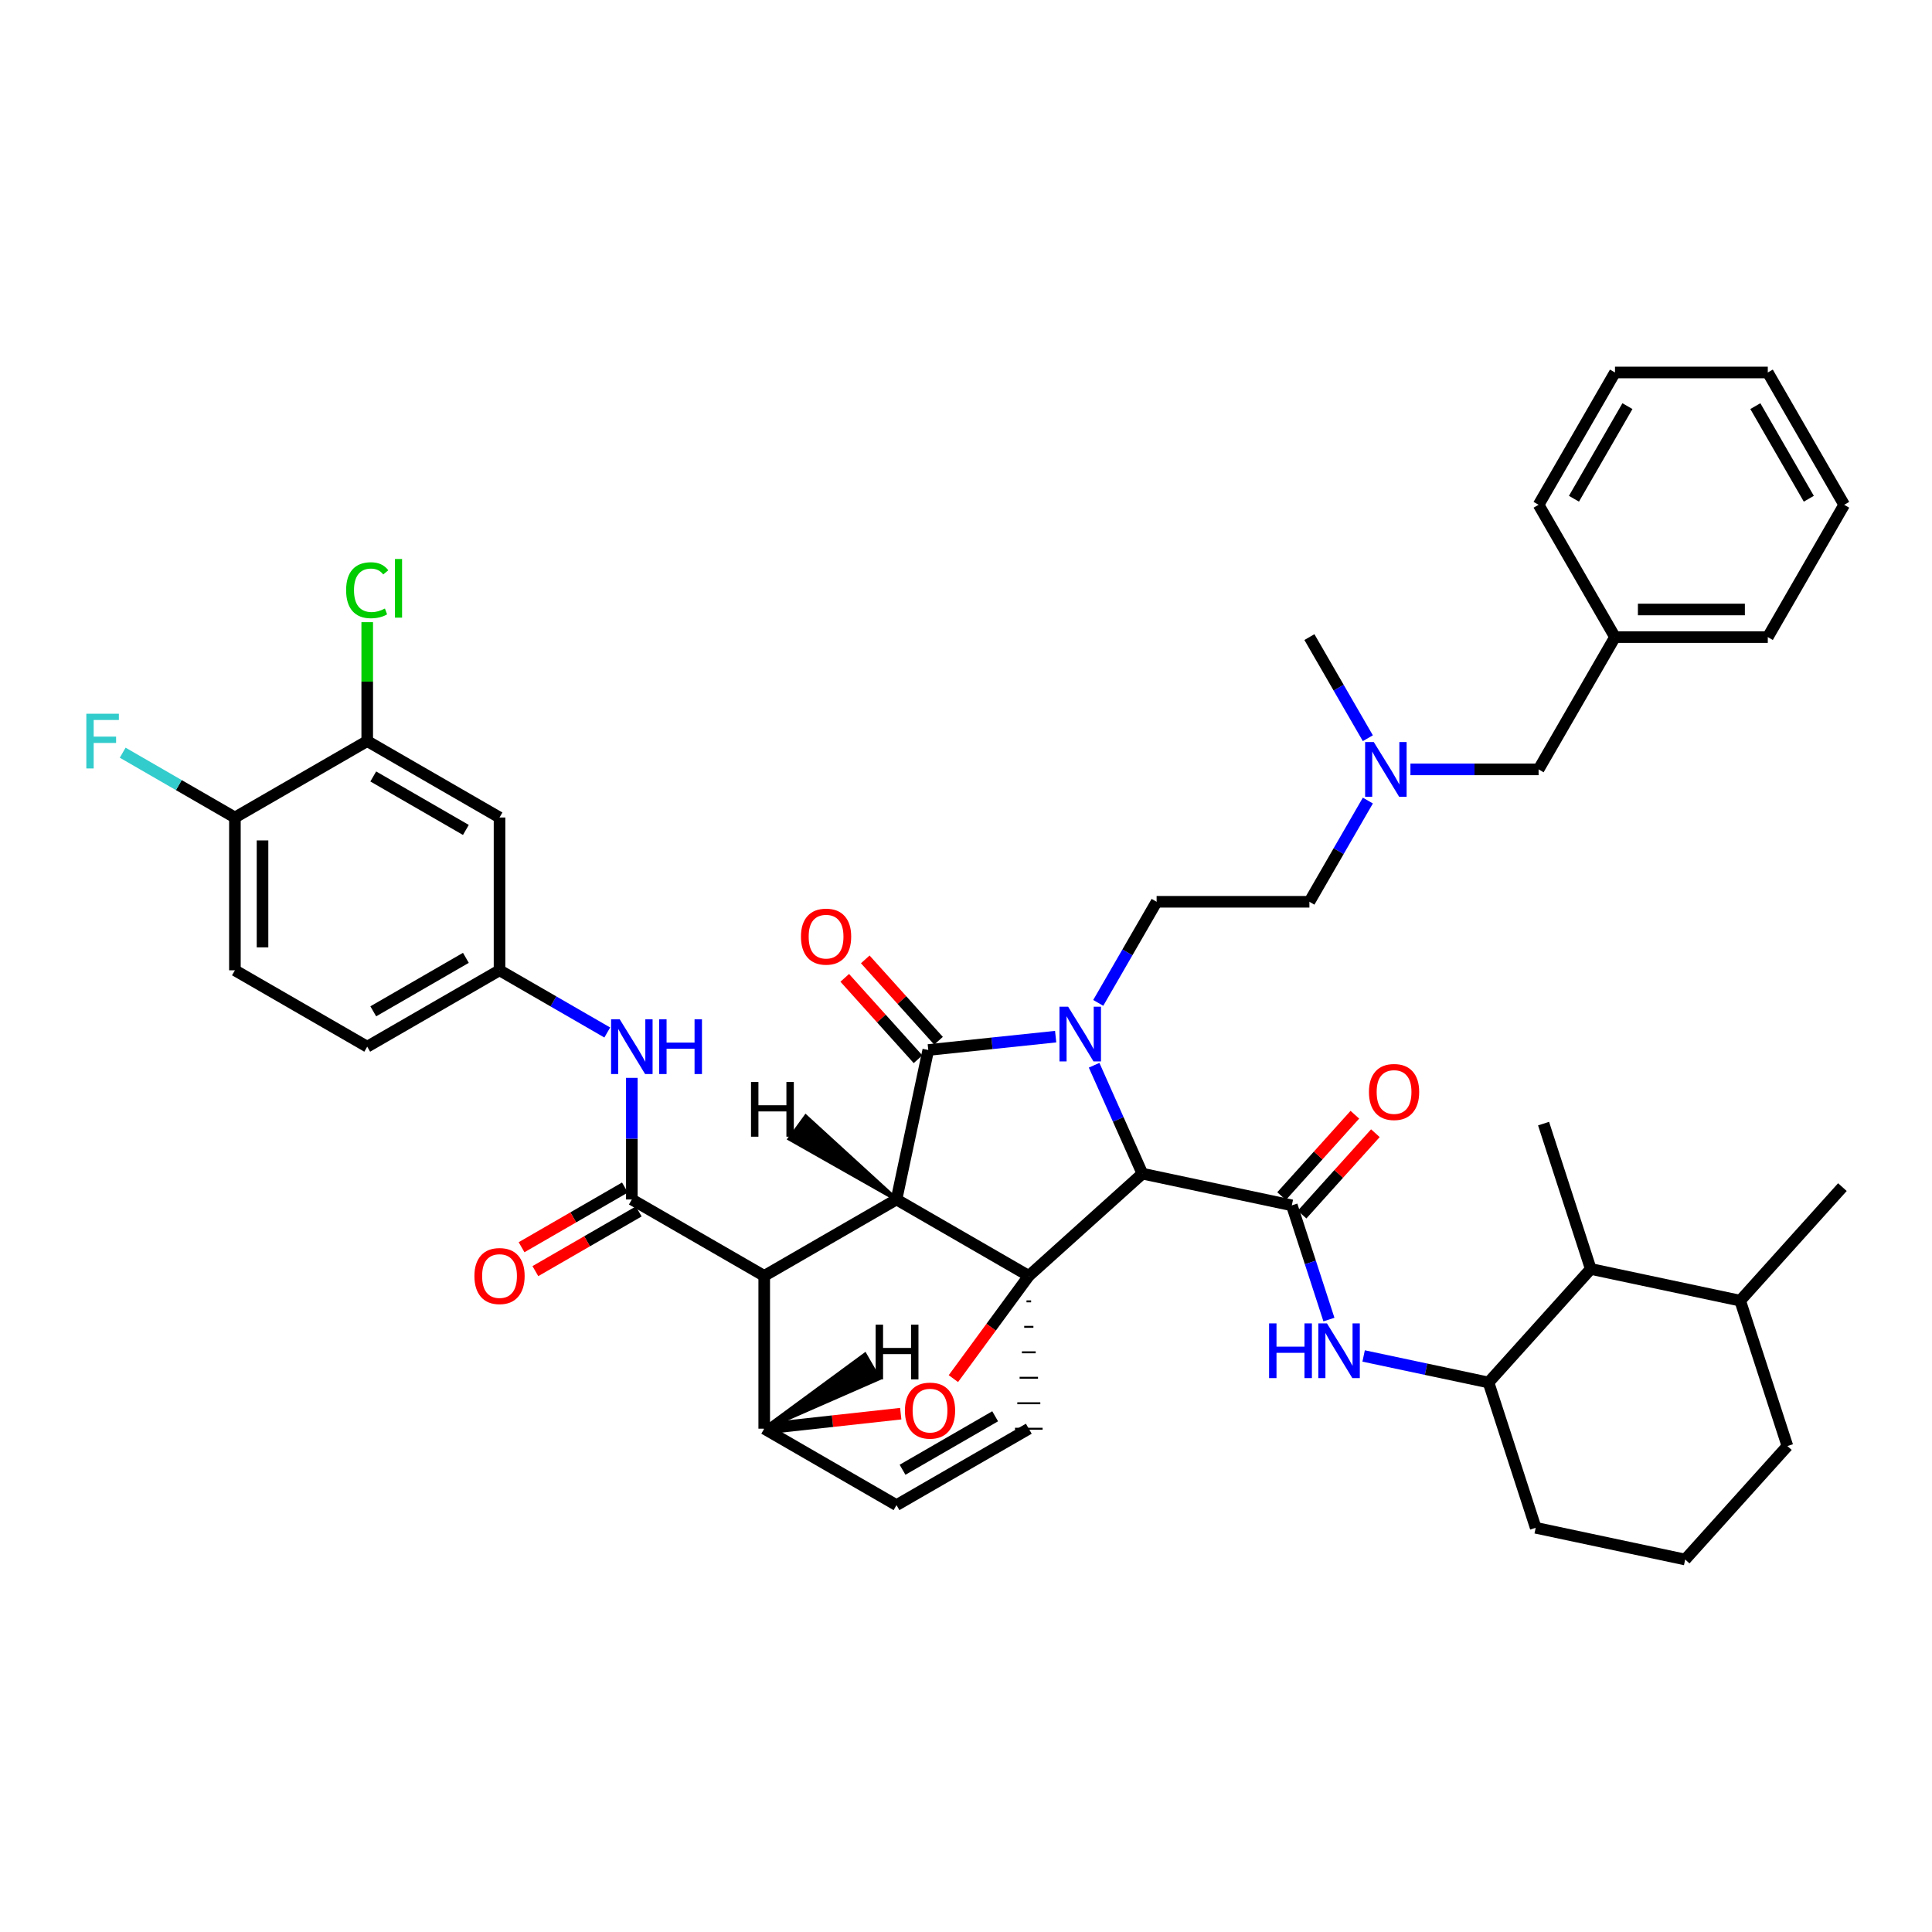 <?xml version='1.0' encoding='iso-8859-1'?>
<svg version='1.1' baseProfile='full'
              xmlns='http://www.w3.org/2000/svg'
                      xmlns:rdkit='http://www.rdkit.org/xml'
                      xmlns:xlink='http://www.w3.org/1999/xlink'
                  xml:space='preserve'
width='1000px' height='1000px' viewBox='0 0 1000 1000'>
<!-- END OF HEADER -->
<rect style='opacity:1.0;fill:#FFFFFF;stroke:none' width='1000' height='1000' x='0' y='0'> </rect>
<path class='bond-1' d='M 464.025,620.85 L 532.507,660.398' style='fill:none;fill-rule:evenodd;stroke:#000000;stroke-width:6px;stroke-linecap:butt;stroke-linejoin:miter;stroke-opacity:1' />
<path class='bond-2' d='M 464.025,620.85 L 395.559,660.398' style='fill:none;fill-rule:evenodd;stroke:#000000;stroke-width:6px;stroke-linecap:butt;stroke-linejoin:miter;stroke-opacity:1' />
<path class='bond-44' d='M 464.025,620.85 L 480.473,543.477' style='fill:none;fill-rule:evenodd;stroke:#000000;stroke-width:6px;stroke-linecap:butt;stroke-linejoin:miter;stroke-opacity:1' />
<path class='bond-49' d='M 464.025,620.85 L 417.064,577.907 L 408.666,589.467 Z' style='fill:#000000;fill-rule:evenodd;fill-opacity:1;stroke:#000000;stroke-width:2px;stroke-linecap:butt;stroke-linejoin:miter;stroke-opacity:1;' />
<path class='bond-0' d='M 566.311,551.367 L 578.808,579.424' style='fill:none;fill-rule:evenodd;stroke:#0000FF;stroke-width:6px;stroke-linecap:butt;stroke-linejoin:miter;stroke-opacity:1' />
<path class='bond-0' d='M 578.808,579.424 L 591.305,607.482' style='fill:none;fill-rule:evenodd;stroke:#000000;stroke-width:6px;stroke-linecap:butt;stroke-linejoin:miter;stroke-opacity:1' />
<path class='bond-9' d='M 568.443,519.093 L 583.553,492.928' style='fill:none;fill-rule:evenodd;stroke:#0000FF;stroke-width:6px;stroke-linecap:butt;stroke-linejoin:miter;stroke-opacity:1' />
<path class='bond-9' d='M 583.553,492.928 L 598.664,466.763' style='fill:none;fill-rule:evenodd;stroke:#000000;stroke-width:6px;stroke-linecap:butt;stroke-linejoin:miter;stroke-opacity:1' />
<path class='bond-43' d='M 546.407,536.563 L 513.44,540.02' style='fill:none;fill-rule:evenodd;stroke:#0000FF;stroke-width:6px;stroke-linecap:butt;stroke-linejoin:miter;stroke-opacity:1' />
<path class='bond-43' d='M 513.44,540.02 L 480.473,543.477' style='fill:none;fill-rule:evenodd;stroke:#000000;stroke-width:6px;stroke-linecap:butt;stroke-linejoin:miter;stroke-opacity:1' />
<path class='bond-45' d='M 532.507,660.398 L 512.992,686.982' style='fill:none;fill-rule:evenodd;stroke:#000000;stroke-width:6px;stroke-linecap:butt;stroke-linejoin:miter;stroke-opacity:1' />
<path class='bond-45' d='M 512.992,686.982 L 493.476,713.567' style='fill:none;fill-rule:evenodd;stroke:#FF0000;stroke-width:6px;stroke-linecap:butt;stroke-linejoin:miter;stroke-opacity:1' />
<path class='bond-46' d='M 532.507,660.398 L 591.305,607.482' style='fill:none;fill-rule:evenodd;stroke:#000000;stroke-width:6px;stroke-linecap:butt;stroke-linejoin:miter;stroke-opacity:1' />
<path class='bond-47' d='M 531.317,673.583 L 533.698,673.583' style='fill:none;fill-rule:evenodd;stroke:#000000;stroke-width:1.0px;stroke-linecap:butt;stroke-linejoin:miter;stroke-opacity:1' />
<path class='bond-47' d='M 530.126,686.768 L 534.889,686.768' style='fill:none;fill-rule:evenodd;stroke:#000000;stroke-width:1.0px;stroke-linecap:butt;stroke-linejoin:miter;stroke-opacity:1' />
<path class='bond-47' d='M 528.935,699.953 L 536.08,699.953' style='fill:none;fill-rule:evenodd;stroke:#000000;stroke-width:1.0px;stroke-linecap:butt;stroke-linejoin:miter;stroke-opacity:1' />
<path class='bond-47' d='M 527.745,713.138 L 537.27,713.138' style='fill:none;fill-rule:evenodd;stroke:#000000;stroke-width:1.0px;stroke-linecap:butt;stroke-linejoin:miter;stroke-opacity:1' />
<path class='bond-47' d='M 526.554,726.324 L 538.461,726.324' style='fill:none;fill-rule:evenodd;stroke:#000000;stroke-width:1.0px;stroke-linecap:butt;stroke-linejoin:miter;stroke-opacity:1' />
<path class='bond-47' d='M 525.363,739.509 L 539.652,739.509' style='fill:none;fill-rule:evenodd;stroke:#000000;stroke-width:1.0px;stroke-linecap:butt;stroke-linejoin:miter;stroke-opacity:1' />
<path class='bond-3' d='M 591.305,607.482 L 668.646,623.89' style='fill:none;fill-rule:evenodd;stroke:#000000;stroke-width:6px;stroke-linecap:butt;stroke-linejoin:miter;stroke-opacity:1' />
<path class='bond-4' d='M 395.559,660.398 L 327.037,620.85' style='fill:none;fill-rule:evenodd;stroke:#000000;stroke-width:6px;stroke-linecap:butt;stroke-linejoin:miter;stroke-opacity:1' />
<path class='bond-39' d='M 395.559,660.398 L 395.559,739.485' style='fill:none;fill-rule:evenodd;stroke:#000000;stroke-width:6px;stroke-linecap:butt;stroke-linejoin:miter;stroke-opacity:1' />
<path class='bond-6' d='M 668.646,623.89 L 678.249,653.448' style='fill:none;fill-rule:evenodd;stroke:#000000;stroke-width:6px;stroke-linecap:butt;stroke-linejoin:miter;stroke-opacity:1' />
<path class='bond-6' d='M 678.249,653.448 L 687.852,683.005' style='fill:none;fill-rule:evenodd;stroke:#0000FF;stroke-width:6px;stroke-linecap:butt;stroke-linejoin:miter;stroke-opacity:1' />
<path class='bond-15' d='M 673.955,628.671 L 692.924,607.607' style='fill:none;fill-rule:evenodd;stroke:#000000;stroke-width:6px;stroke-linecap:butt;stroke-linejoin:miter;stroke-opacity:1' />
<path class='bond-15' d='M 692.924,607.607 L 711.894,586.544' style='fill:none;fill-rule:evenodd;stroke:#FF0000;stroke-width:6px;stroke-linecap:butt;stroke-linejoin:miter;stroke-opacity:1' />
<path class='bond-15' d='M 663.337,619.109 L 682.307,598.046' style='fill:none;fill-rule:evenodd;stroke:#000000;stroke-width:6px;stroke-linecap:butt;stroke-linejoin:miter;stroke-opacity:1' />
<path class='bond-15' d='M 682.307,598.046 L 701.276,576.982' style='fill:none;fill-rule:evenodd;stroke:#FF0000;stroke-width:6px;stroke-linecap:butt;stroke-linejoin:miter;stroke-opacity:1' />
<path class='bond-5' d='M 466.22,731.714 L 430.889,735.599' style='fill:none;fill-rule:evenodd;stroke:#FF0000;stroke-width:6px;stroke-linecap:butt;stroke-linejoin:miter;stroke-opacity:1' />
<path class='bond-5' d='M 430.889,735.599 L 395.559,739.485' style='fill:none;fill-rule:evenodd;stroke:#000000;stroke-width:6px;stroke-linecap:butt;stroke-linejoin:miter;stroke-opacity:1' />
<path class='bond-8' d='M 327.037,620.85 L 327.037,589.375' style='fill:none;fill-rule:evenodd;stroke:#000000;stroke-width:6px;stroke-linecap:butt;stroke-linejoin:miter;stroke-opacity:1' />
<path class='bond-8' d='M 327.037,589.375 L 327.037,557.9' style='fill:none;fill-rule:evenodd;stroke:#0000FF;stroke-width:6px;stroke-linecap:butt;stroke-linejoin:miter;stroke-opacity:1' />
<path class='bond-16' d='M 323.464,614.663 L 296.712,630.112' style='fill:none;fill-rule:evenodd;stroke:#000000;stroke-width:6px;stroke-linecap:butt;stroke-linejoin:miter;stroke-opacity:1' />
<path class='bond-16' d='M 296.712,630.112 L 269.959,645.562' style='fill:none;fill-rule:evenodd;stroke:#FF0000;stroke-width:6px;stroke-linecap:butt;stroke-linejoin:miter;stroke-opacity:1' />
<path class='bond-16' d='M 330.61,627.037 L 303.857,642.486' style='fill:none;fill-rule:evenodd;stroke:#000000;stroke-width:6px;stroke-linecap:butt;stroke-linejoin:miter;stroke-opacity:1' />
<path class='bond-16' d='M 303.857,642.486 L 277.105,657.935' style='fill:none;fill-rule:evenodd;stroke:#FF0000;stroke-width:6px;stroke-linecap:butt;stroke-linejoin:miter;stroke-opacity:1' />
<path class='bond-38' d='M 395.559,739.485 L 464.025,779.049' style='fill:none;fill-rule:evenodd;stroke:#000000;stroke-width:6px;stroke-linecap:butt;stroke-linejoin:miter;stroke-opacity:1' />
<path class='bond-50' d='M 395.559,739.485 L 454.819,713.535 L 447.677,701.159 Z' style='fill:#000000;fill-rule:evenodd;fill-opacity:1;stroke:#000000;stroke-width:2px;stroke-linecap:butt;stroke-linejoin:miter;stroke-opacity:1;' />
<path class='bond-7' d='M 532.507,739.509 L 464.025,779.049' style='fill:none;fill-rule:evenodd;stroke:#000000;stroke-width:6px;stroke-linecap:butt;stroke-linejoin:miter;stroke-opacity:1' />
<path class='bond-7' d='M 515.091,733.066 L 467.153,760.744' style='fill:none;fill-rule:evenodd;stroke:#000000;stroke-width:6px;stroke-linecap:butt;stroke-linejoin:miter;stroke-opacity:1' />
<path class='bond-10' d='M 705.813,701.844 L 738.133,708.706' style='fill:none;fill-rule:evenodd;stroke:#0000FF;stroke-width:6px;stroke-linecap:butt;stroke-linejoin:miter;stroke-opacity:1' />
<path class='bond-10' d='M 738.133,708.706 L 770.453,715.568' style='fill:none;fill-rule:evenodd;stroke:#000000;stroke-width:6px;stroke-linecap:butt;stroke-linejoin:miter;stroke-opacity:1' />
<path class='bond-14' d='M 314.32,534.42 L 286.438,518.321' style='fill:none;fill-rule:evenodd;stroke:#0000FF;stroke-width:6px;stroke-linecap:butt;stroke-linejoin:miter;stroke-opacity:1' />
<path class='bond-14' d='M 286.438,518.321 L 258.555,502.223' style='fill:none;fill-rule:evenodd;stroke:#000000;stroke-width:6px;stroke-linecap:butt;stroke-linejoin:miter;stroke-opacity:1' />
<path class='bond-21' d='M 598.664,466.763 L 677.743,466.763' style='fill:none;fill-rule:evenodd;stroke:#000000;stroke-width:6px;stroke-linecap:butt;stroke-linejoin:miter;stroke-opacity:1' />
<path class='bond-13' d='M 770.453,715.568 L 823.368,656.81' style='fill:none;fill-rule:evenodd;stroke:#000000;stroke-width:6px;stroke-linecap:butt;stroke-linejoin:miter;stroke-opacity:1' />
<path class='bond-27' d='M 770.453,715.568 L 794.878,790.781' style='fill:none;fill-rule:evenodd;stroke:#000000;stroke-width:6px;stroke-linecap:butt;stroke-linejoin:miter;stroke-opacity:1' />
<path class='bond-11' d='M 190.073,383.587 L 258.555,423.135' style='fill:none;fill-rule:evenodd;stroke:#000000;stroke-width:6px;stroke-linecap:butt;stroke-linejoin:miter;stroke-opacity:1' />
<path class='bond-11' d='M 193.2,401.893 L 241.137,429.577' style='fill:none;fill-rule:evenodd;stroke:#000000;stroke-width:6px;stroke-linecap:butt;stroke-linejoin:miter;stroke-opacity:1' />
<path class='bond-22' d='M 190.073,383.587 L 190.073,352.81' style='fill:none;fill-rule:evenodd;stroke:#000000;stroke-width:6px;stroke-linecap:butt;stroke-linejoin:miter;stroke-opacity:1' />
<path class='bond-22' d='M 190.073,352.81 L 190.073,322.033' style='fill:none;fill-rule:evenodd;stroke:#00CC00;stroke-width:6px;stroke-linecap:butt;stroke-linejoin:miter;stroke-opacity:1' />
<path class='bond-41' d='M 190.073,383.587 L 121.591,423.135' style='fill:none;fill-rule:evenodd;stroke:#000000;stroke-width:6px;stroke-linecap:butt;stroke-linejoin:miter;stroke-opacity:1' />
<path class='bond-48' d='M 437.24,506.134 L 456.202,527.196' style='fill:none;fill-rule:evenodd;stroke:#FF0000;stroke-width:6px;stroke-linecap:butt;stroke-linejoin:miter;stroke-opacity:1' />
<path class='bond-48' d='M 456.202,527.196 L 475.164,548.257' style='fill:none;fill-rule:evenodd;stroke:#000000;stroke-width:6px;stroke-linecap:butt;stroke-linejoin:miter;stroke-opacity:1' />
<path class='bond-48' d='M 447.86,496.574 L 466.821,517.636' style='fill:none;fill-rule:evenodd;stroke:#FF0000;stroke-width:6px;stroke-linecap:butt;stroke-linejoin:miter;stroke-opacity:1' />
<path class='bond-48' d='M 466.821,517.636 L 485.783,538.697' style='fill:none;fill-rule:evenodd;stroke:#000000;stroke-width:6px;stroke-linecap:butt;stroke-linejoin:miter;stroke-opacity:1' />
<path class='bond-12' d='M 258.555,423.135 L 258.555,502.223' style='fill:none;fill-rule:evenodd;stroke:#000000;stroke-width:6px;stroke-linecap:butt;stroke-linejoin:miter;stroke-opacity:1' />
<path class='bond-19' d='M 823.368,656.81 L 900.709,673.218' style='fill:none;fill-rule:evenodd;stroke:#000000;stroke-width:6px;stroke-linecap:butt;stroke-linejoin:miter;stroke-opacity:1' />
<path class='bond-29' d='M 823.368,656.81 L 798.95,581.58' style='fill:none;fill-rule:evenodd;stroke:#000000;stroke-width:6px;stroke-linecap:butt;stroke-linejoin:miter;stroke-opacity:1' />
<path class='bond-24' d='M 258.555,502.223 L 190.073,541.762' style='fill:none;fill-rule:evenodd;stroke:#000000;stroke-width:6px;stroke-linecap:butt;stroke-linejoin:miter;stroke-opacity:1' />
<path class='bond-24' d='M 241.138,495.779 L 193.201,523.457' style='fill:none;fill-rule:evenodd;stroke:#000000;stroke-width:6px;stroke-linecap:butt;stroke-linejoin:miter;stroke-opacity:1' />
<path class='bond-17' d='M 121.591,423.135 L 121.591,502.223' style='fill:none;fill-rule:evenodd;stroke:#000000;stroke-width:6px;stroke-linecap:butt;stroke-linejoin:miter;stroke-opacity:1' />
<path class='bond-17' d='M 135.879,434.998 L 135.879,490.36' style='fill:none;fill-rule:evenodd;stroke:#000000;stroke-width:6px;stroke-linecap:butt;stroke-linejoin:miter;stroke-opacity:1' />
<path class='bond-25' d='M 121.591,423.135 L 92.548,406.363' style='fill:none;fill-rule:evenodd;stroke:#000000;stroke-width:6px;stroke-linecap:butt;stroke-linejoin:miter;stroke-opacity:1' />
<path class='bond-25' d='M 92.548,406.363 L 63.506,389.592' style='fill:none;fill-rule:evenodd;stroke:#33CCCC;stroke-width:6px;stroke-linecap:butt;stroke-linejoin:miter;stroke-opacity:1' />
<path class='bond-18' d='M 121.591,502.223 L 190.073,541.762' style='fill:none;fill-rule:evenodd;stroke:#000000;stroke-width:6px;stroke-linecap:butt;stroke-linejoin:miter;stroke-opacity:1' />
<path class='bond-32' d='M 900.709,673.218 L 953.625,614.452' style='fill:none;fill-rule:evenodd;stroke:#000000;stroke-width:6px;stroke-linecap:butt;stroke-linejoin:miter;stroke-opacity:1' />
<path class='bond-40' d='M 900.709,673.218 L 925.159,748.471' style='fill:none;fill-rule:evenodd;stroke:#000000;stroke-width:6px;stroke-linecap:butt;stroke-linejoin:miter;stroke-opacity:1' />
<path class='bond-20' d='M 708.002,414.372 L 692.873,440.567' style='fill:none;fill-rule:evenodd;stroke:#0000FF;stroke-width:6px;stroke-linecap:butt;stroke-linejoin:miter;stroke-opacity:1' />
<path class='bond-20' d='M 692.873,440.567 L 677.743,466.763' style='fill:none;fill-rule:evenodd;stroke:#000000;stroke-width:6px;stroke-linecap:butt;stroke-linejoin:miter;stroke-opacity:1' />
<path class='bond-23' d='M 730.039,398.233 L 763.205,398.233' style='fill:none;fill-rule:evenodd;stroke:#0000FF;stroke-width:6px;stroke-linecap:butt;stroke-linejoin:miter;stroke-opacity:1' />
<path class='bond-23' d='M 763.205,398.233 L 796.37,398.233' style='fill:none;fill-rule:evenodd;stroke:#000000;stroke-width:6px;stroke-linecap:butt;stroke-linejoin:miter;stroke-opacity:1' />
<path class='bond-31' d='M 707.995,382.096 L 692.869,355.928' style='fill:none;fill-rule:evenodd;stroke:#0000FF;stroke-width:6px;stroke-linecap:butt;stroke-linejoin:miter;stroke-opacity:1' />
<path class='bond-31' d='M 692.869,355.928 L 677.743,329.759' style='fill:none;fill-rule:evenodd;stroke:#000000;stroke-width:6px;stroke-linecap:butt;stroke-linejoin:miter;stroke-opacity:1' />
<path class='bond-26' d='M 796.37,398.233 L 835.918,329.759' style='fill:none;fill-rule:evenodd;stroke:#000000;stroke-width:6px;stroke-linecap:butt;stroke-linejoin:miter;stroke-opacity:1' />
<path class='bond-33' d='M 835.918,329.759 L 915.006,329.759' style='fill:none;fill-rule:evenodd;stroke:#000000;stroke-width:6px;stroke-linecap:butt;stroke-linejoin:miter;stroke-opacity:1' />
<path class='bond-33' d='M 847.781,315.47 L 903.143,315.47' style='fill:none;fill-rule:evenodd;stroke:#000000;stroke-width:6px;stroke-linecap:butt;stroke-linejoin:miter;stroke-opacity:1' />
<path class='bond-34' d='M 835.918,329.759 L 796.37,261.277' style='fill:none;fill-rule:evenodd;stroke:#000000;stroke-width:6px;stroke-linecap:butt;stroke-linejoin:miter;stroke-opacity:1' />
<path class='bond-28' d='M 794.878,790.781 L 872.243,807.205' style='fill:none;fill-rule:evenodd;stroke:#000000;stroke-width:6px;stroke-linecap:butt;stroke-linejoin:miter;stroke-opacity:1' />
<path class='bond-30' d='M 872.243,807.205 L 925.159,748.471' style='fill:none;fill-rule:evenodd;stroke:#000000;stroke-width:6px;stroke-linecap:butt;stroke-linejoin:miter;stroke-opacity:1' />
<path class='bond-36' d='M 915.006,329.759 L 954.545,261.277' style='fill:none;fill-rule:evenodd;stroke:#000000;stroke-width:6px;stroke-linecap:butt;stroke-linejoin:miter;stroke-opacity:1' />
<path class='bond-35' d='M 796.37,261.277 L 835.918,192.795' style='fill:none;fill-rule:evenodd;stroke:#000000;stroke-width:6px;stroke-linecap:butt;stroke-linejoin:miter;stroke-opacity:1' />
<path class='bond-35' d='M 814.676,258.15 L 842.36,210.213' style='fill:none;fill-rule:evenodd;stroke:#000000;stroke-width:6px;stroke-linecap:butt;stroke-linejoin:miter;stroke-opacity:1' />
<path class='bond-37' d='M 835.918,192.795 L 915.006,192.795' style='fill:none;fill-rule:evenodd;stroke:#000000;stroke-width:6px;stroke-linecap:butt;stroke-linejoin:miter;stroke-opacity:1' />
<path class='bond-42' d='M 954.545,261.277 L 915.006,192.795' style='fill:none;fill-rule:evenodd;stroke:#000000;stroke-width:6px;stroke-linecap:butt;stroke-linejoin:miter;stroke-opacity:1' />
<path class='bond-42' d='M 936.24,258.149 L 908.562,210.212' style='fill:none;fill-rule:evenodd;stroke:#000000;stroke-width:6px;stroke-linecap:butt;stroke-linejoin:miter;stroke-opacity:1' />
<path  class='atom-1' d='M 552.864 521.069
L 562.144 536.069
Q 563.064 537.549, 564.544 540.229
Q 566.024 542.909, 566.104 543.069
L 566.104 521.069
L 569.864 521.069
L 569.864 549.389
L 565.984 549.389
L 556.024 532.989
Q 554.864 531.069, 553.624 528.869
Q 552.424 526.669, 552.064 525.989
L 552.064 549.389
L 548.384 549.389
L 548.384 521.069
L 552.864 521.069
' fill='#0000FF'/>
<path  class='atom-6' d='M 468.378 730.127
Q 468.378 723.327, 471.738 719.527
Q 475.098 715.727, 481.378 715.727
Q 487.658 715.727, 491.018 719.527
Q 494.378 723.327, 494.378 730.127
Q 494.378 737.007, 490.978 740.927
Q 487.578 744.807, 481.378 744.807
Q 475.138 744.807, 471.738 740.927
Q 468.378 737.047, 468.378 730.127
M 481.378 741.607
Q 485.698 741.607, 488.018 738.727
Q 490.378 735.807, 490.378 730.127
Q 490.378 724.567, 488.018 721.767
Q 485.698 718.927, 481.378 718.927
Q 477.058 718.927, 474.698 721.727
Q 472.378 724.527, 472.378 730.127
Q 472.378 735.847, 474.698 738.727
Q 477.058 741.607, 481.378 741.607
' fill='#FF0000'/>
<path  class='atom-10' d='M 656.876 684.984
L 660.716 684.984
L 660.716 697.024
L 675.196 697.024
L 675.196 684.984
L 679.036 684.984
L 679.036 713.304
L 675.196 713.304
L 675.196 700.224
L 660.716 700.224
L 660.716 713.304
L 656.876 713.304
L 656.876 684.984
' fill='#0000FF'/>
<path  class='atom-10' d='M 686.836 684.984
L 696.116 699.984
Q 697.036 701.464, 698.516 704.144
Q 699.996 706.824, 700.076 706.984
L 700.076 684.984
L 703.836 684.984
L 703.836 713.304
L 699.956 713.304
L 689.996 696.904
Q 688.836 694.984, 687.596 692.784
Q 686.396 690.584, 686.036 689.904
L 686.036 713.304
L 682.356 713.304
L 682.356 684.984
L 686.836 684.984
' fill='#0000FF'/>
<path  class='atom-12' d='M 320.777 527.602
L 330.057 542.602
Q 330.977 544.082, 332.457 546.762
Q 333.937 549.442, 334.017 549.602
L 334.017 527.602
L 337.777 527.602
L 337.777 555.922
L 333.897 555.922
L 323.937 539.522
Q 322.777 537.602, 321.537 535.402
Q 320.337 533.202, 319.977 532.522
L 319.977 555.922
L 316.297 555.922
L 316.297 527.602
L 320.777 527.602
' fill='#0000FF'/>
<path  class='atom-12' d='M 341.177 527.602
L 345.017 527.602
L 345.017 539.642
L 359.497 539.642
L 359.497 527.602
L 363.337 527.602
L 363.337 555.922
L 359.497 555.922
L 359.497 542.842
L 345.017 542.842
L 345.017 555.922
L 341.177 555.922
L 341.177 527.602
' fill='#0000FF'/>
<path  class='atom-16' d='M 414.573 484.799
Q 414.573 477.999, 417.933 474.199
Q 421.293 470.399, 427.573 470.399
Q 433.853 470.399, 437.213 474.199
Q 440.573 477.999, 440.573 484.799
Q 440.573 491.679, 437.173 495.599
Q 433.773 499.479, 427.573 499.479
Q 421.333 499.479, 417.933 495.599
Q 414.573 491.719, 414.573 484.799
M 427.573 496.279
Q 431.893 496.279, 434.213 493.399
Q 436.573 490.479, 436.573 484.799
Q 436.573 479.239, 434.213 476.439
Q 431.893 473.599, 427.573 473.599
Q 423.253 473.599, 420.893 476.399
Q 418.573 479.199, 418.573 484.799
Q 418.573 490.519, 420.893 493.399
Q 423.253 496.279, 427.573 496.279
' fill='#FF0000'/>
<path  class='atom-20' d='M 708.562 565.212
Q 708.562 558.412, 711.922 554.612
Q 715.282 550.812, 721.562 550.812
Q 727.842 550.812, 731.202 554.612
Q 734.562 558.412, 734.562 565.212
Q 734.562 572.092, 731.162 576.012
Q 727.762 579.892, 721.562 579.892
Q 715.322 579.892, 711.922 576.012
Q 708.562 572.132, 708.562 565.212
M 721.562 576.692
Q 725.882 576.692, 728.202 573.812
Q 730.562 570.892, 730.562 565.212
Q 730.562 559.652, 728.202 556.852
Q 725.882 554.012, 721.562 554.012
Q 717.242 554.012, 714.882 556.812
Q 712.562 559.612, 712.562 565.212
Q 712.562 570.932, 714.882 573.812
Q 717.242 576.692, 721.562 576.692
' fill='#FF0000'/>
<path  class='atom-21' d='M 245.555 660.478
Q 245.555 653.678, 248.915 649.878
Q 252.275 646.078, 258.555 646.078
Q 264.835 646.078, 268.195 649.878
Q 271.555 653.678, 271.555 660.478
Q 271.555 667.358, 268.155 671.278
Q 264.755 675.158, 258.555 675.158
Q 252.315 675.158, 248.915 671.278
Q 245.555 667.398, 245.555 660.478
M 258.555 671.958
Q 262.875 671.958, 265.195 669.078
Q 267.555 666.158, 267.555 660.478
Q 267.555 654.918, 265.195 652.118
Q 262.875 649.278, 258.555 649.278
Q 254.235 649.278, 251.875 652.078
Q 249.555 654.878, 249.555 660.478
Q 249.555 666.198, 251.875 669.078
Q 254.235 671.958, 258.555 671.958
' fill='#FF0000'/>
<path  class='atom-25' d='M 711.063 384.073
L 720.343 399.073
Q 721.263 400.553, 722.743 403.233
Q 724.223 405.913, 724.303 406.073
L 724.303 384.073
L 728.063 384.073
L 728.063 412.393
L 724.183 412.393
L 714.223 395.993
Q 713.063 394.073, 711.823 391.873
Q 710.623 389.673, 710.263 388.993
L 710.263 412.393
L 706.583 412.393
L 706.583 384.073
L 711.063 384.073
' fill='#0000FF'/>
<path  class='atom-27' d='M 179.153 305.496
Q 179.153 298.456, 182.433 294.776
Q 185.753 291.056, 192.033 291.056
Q 197.873 291.056, 200.993 295.176
L 198.353 297.336
Q 196.073 294.336, 192.033 294.336
Q 187.753 294.336, 185.473 297.216
Q 183.233 300.056, 183.233 305.496
Q 183.233 311.096, 185.553 313.976
Q 187.913 316.856, 192.473 316.856
Q 195.593 316.856, 199.233 314.976
L 200.353 317.976
Q 198.873 318.936, 196.633 319.496
Q 194.393 320.056, 191.913 320.056
Q 185.753 320.056, 182.433 316.296
Q 179.153 312.536, 179.153 305.496
' fill='#00CC00'/>
<path  class='atom-27' d='M 204.433 289.336
L 208.113 289.336
L 208.113 319.696
L 204.433 319.696
L 204.433 289.336
' fill='#00CC00'/>
<path  class='atom-30' d='M 44.689 369.427
L 61.529 369.427
L 61.529 372.667
L 48.489 372.667
L 48.489 381.267
L 60.089 381.267
L 60.089 384.547
L 48.489 384.547
L 48.489 397.747
L 44.689 397.747
L 44.689 369.427
' fill='#33CCCC'/>
<path  class='atom-44' d='M 388.72 560.037
L 392.56 560.037
L 392.56 572.077
L 407.04 572.077
L 407.04 560.037
L 410.88 560.037
L 410.88 588.357
L 407.04 588.357
L 407.04 575.277
L 392.56 575.277
L 392.56 588.357
L 388.72 588.357
L 388.72 560.037
' fill='#000000'/>
<path  class='atom-45' d='M 453.233 685.648
L 457.073 685.648
L 457.073 697.688
L 471.553 697.688
L 471.553 685.648
L 475.393 685.648
L 475.393 713.968
L 471.553 713.968
L 471.553 700.888
L 457.073 700.888
L 457.073 713.968
L 453.233 713.968
L 453.233 685.648
' fill='#000000'/>
</svg>

